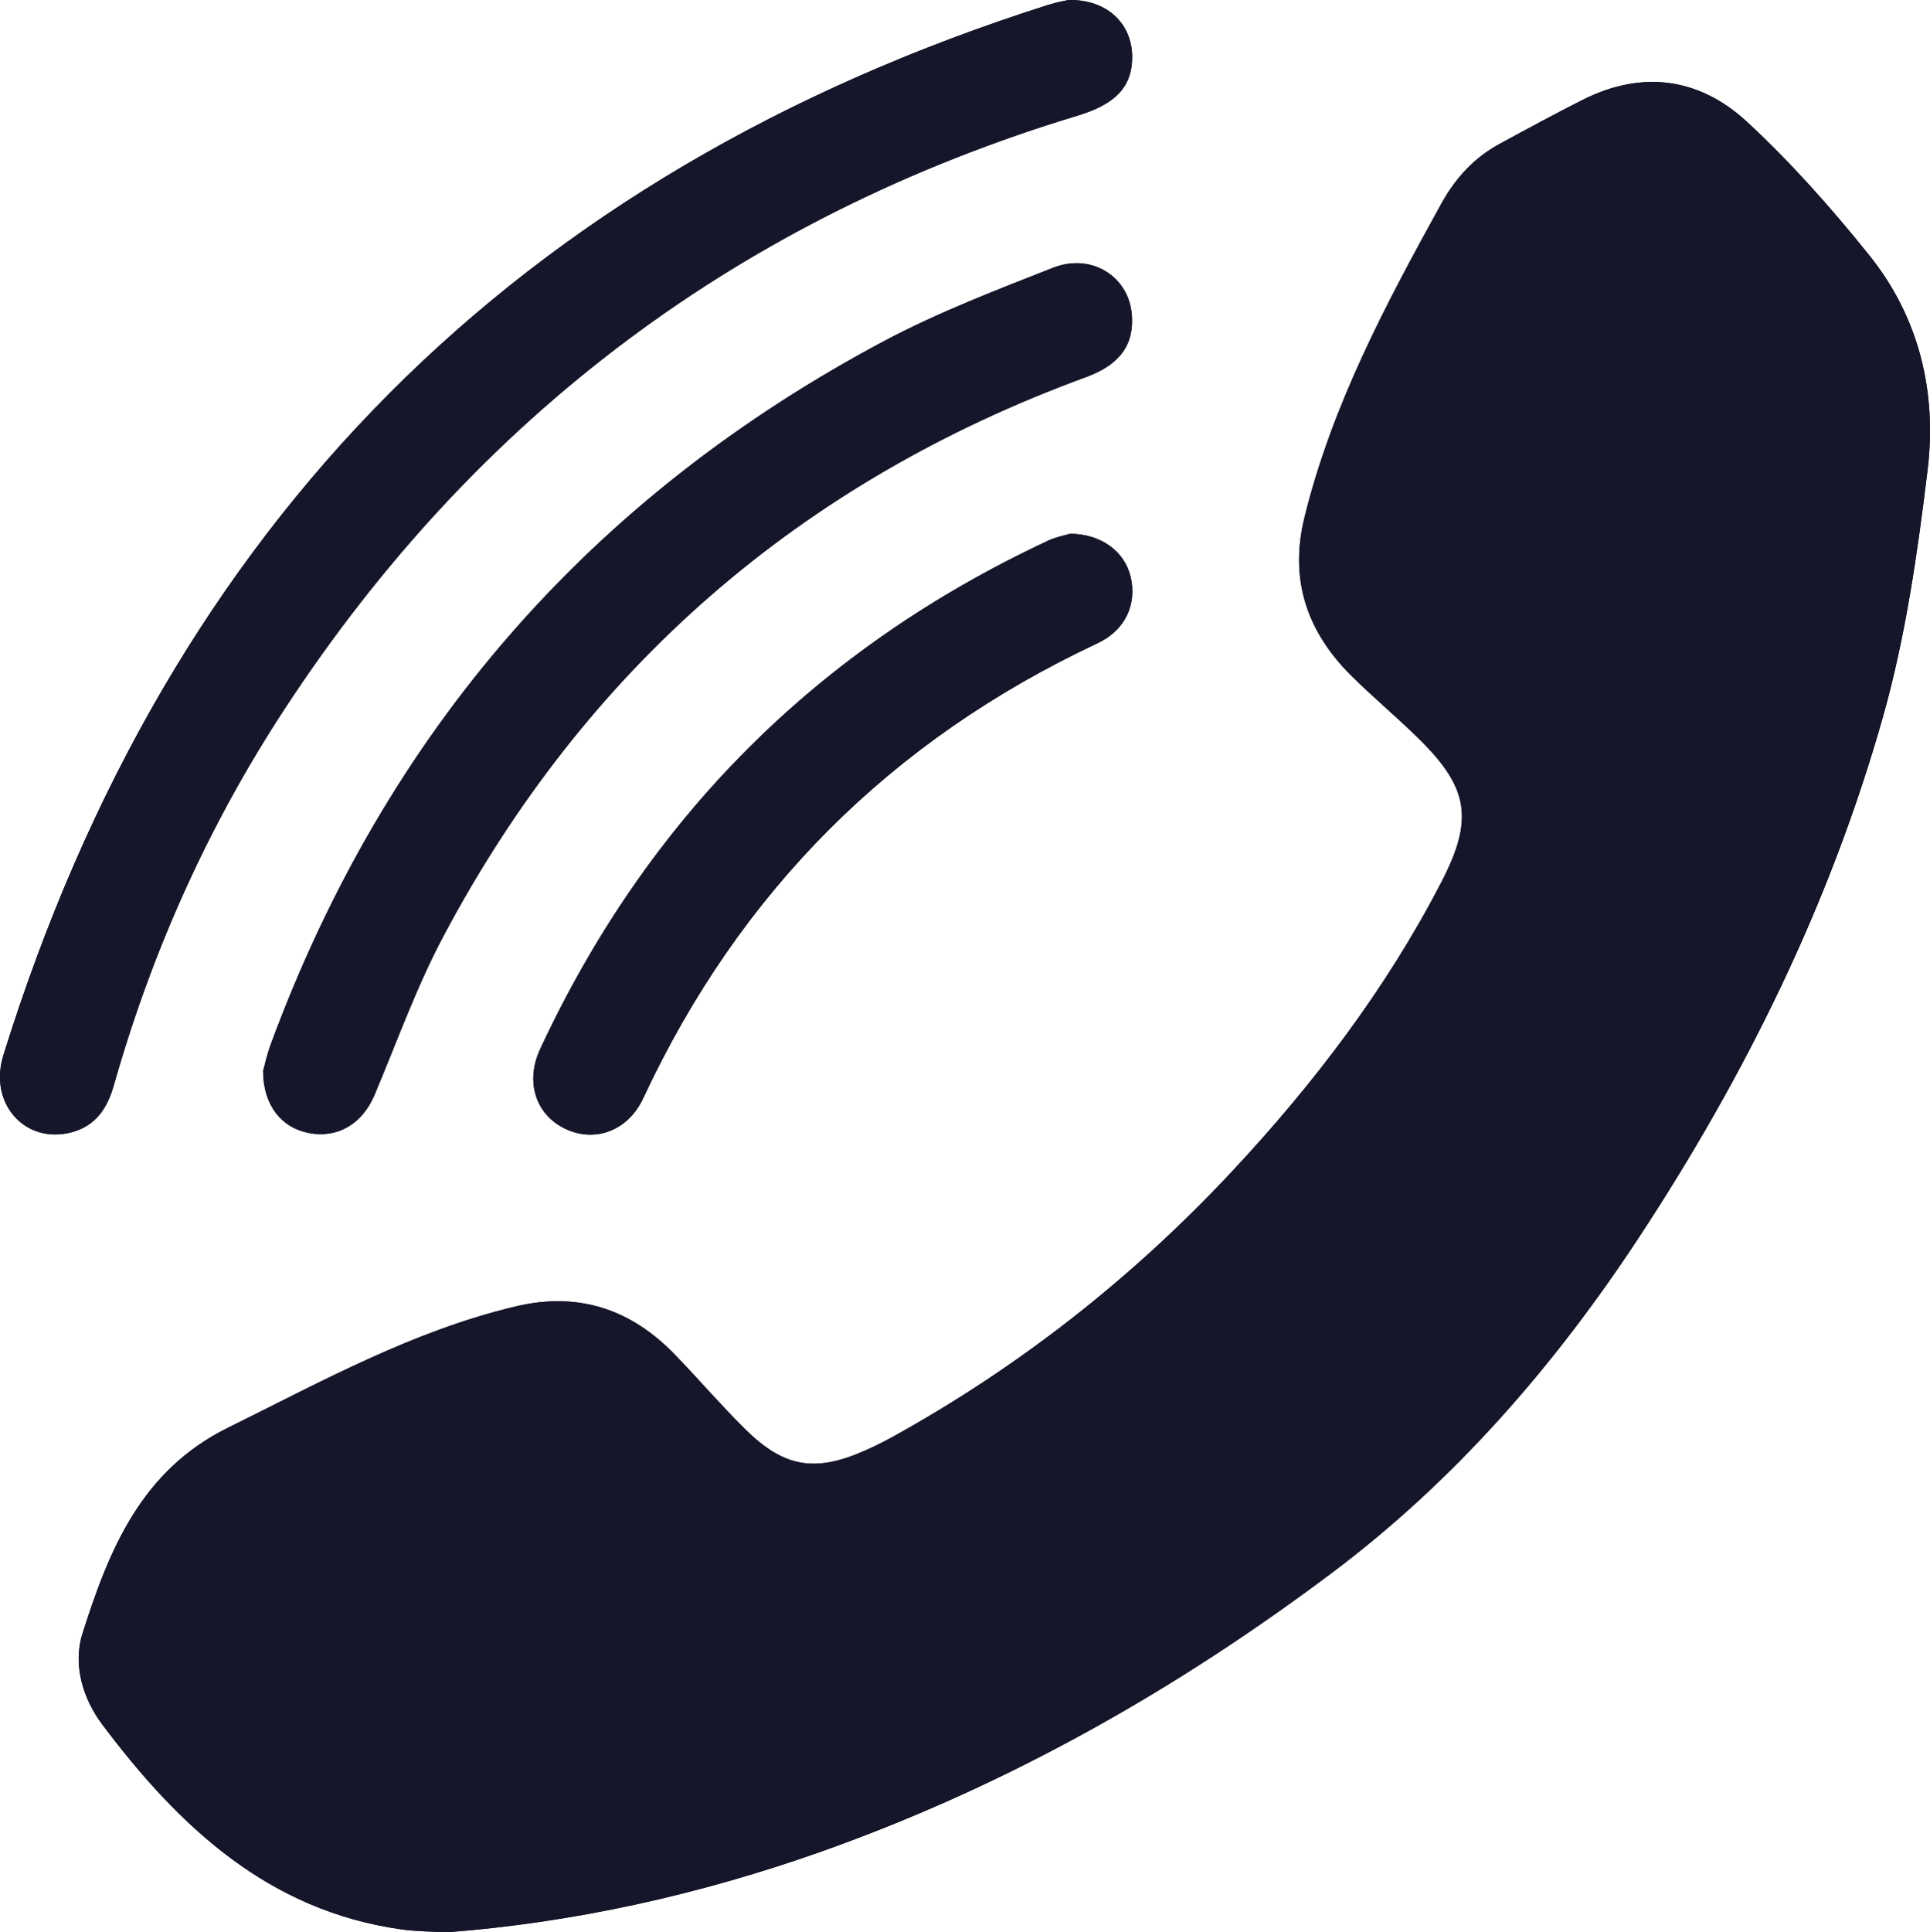 <?xml version="1.0" encoding="UTF-8"?><svg id="Ebene_1" xmlns="http://www.w3.org/2000/svg" viewBox="0 0 226.37 226.59"><defs><style>.cls-1{fill:#16162b;}</style></defs><path class="cls-1" d="m96.47,217.07c21.69-7.7,41.47-18.91,59.72-32.61,14.33-10.75,26.04-24.17,35.99-39.28,12.54-19.06,22.48-39.23,28.67-61.11,2.66-9.41,4.06-19.24,5.24-28.98,1.1-9.12-.99-17.89-6.87-25.19-4.42-5.5-9.15-10.84-14.32-15.62-5.56-5.14-12.26-6.1-19.25-2.58-3.27,1.65-6.5,3.4-9.72,5.15-3.01,1.63-5.2,4-6.88,7.04-6.5,11.77-12.81,23.6-16.05,36.79-1.78,7.25.27,13.33,5.42,18.48,2.54,2.53,5.31,4.83,7.87,7.34,5.97,5.83,6.62,9.51,2.77,16.94-6.49,12.55-15,23.7-24.59,33.96-11.63,12.44-24.93,22.9-39.88,31.15-1.02.56-2.07,1.08-3.14,1.55-5.84,2.59-9.49,2-14.06-2.52-2.85-2.81-5.45-5.87-8.24-8.74-5.15-5.33-11.31-7.39-18.64-5.65-12.07,2.86-22.79,8.81-33.79,14.24-10.2,5.04-13.94,14.35-17.04,24.1-1.17,3.66.04,7.67,2.33,10.71,8.96,11.92,19.44,21.82,35.1,24.01,1.65.23,3.32.23,5.23.35,14.99-1.15,29.69-4.41,44.12-9.52ZM122.98.56C60.73,20.33,19.83,61.36.4,123.72c-1.78,5.71,2.58,10.5,8.01,9.05,2.8-.75,4.17-2.8,4.93-5.47,4.47-15.76,11.11-30.55,20.09-44.24C55.99,48.63,87.02,25.47,126.42,13.55c4.44-1.34,6.38-3.39,6.37-6.89-.02-3.9-2.95-6.75-7.47-6.66-.4.09-1.38.26-2.33.56ZM36.21,132.86c3.42.65,6.28-1.08,7.72-4.48,2.62-6.22,4.9-12.62,8.05-18.56,16.71-31.48,41.91-53.34,75.39-65.6,3.96-1.45,5.68-3.79,5.37-7.39-.39-4.43-4.75-7.2-9.24-5.43-6.66,2.62-13.4,5.2-19.71,8.54-34.47,18.3-58.48,45.84-72.02,82.47-.46,1.24-.74,2.54-.91,3.15,0,4.03,2.15,6.68,5.36,7.29ZM122.85,63.44c-27.04,12.65-46.88,32.51-59.49,59.57-1.8,3.87-.5,7.72,2.95,9.36,3.5,1.66,7.36.22,9.14-3.6,11.31-24.24,29.07-41.99,53.28-53.34,3.25-1.52,4.65-4.57,3.87-7.83-.7-2.89-3.37-4.98-7.09-5.01-.48.15-1.64.36-2.67.84Z"/><path class="cls-1" d="m52.35,226.59c14.99-1.15,29.69-4.41,44.12-9.52,21.69-7.7,41.47-18.91,59.72-32.61,14.33-10.75,26.04-24.17,35.99-39.28,12.54-19.06,22.48-39.23,28.67-61.11,2.66-9.41,4.06-19.24,5.24-28.98,1.1-9.12-.99-17.89-6.87-25.19-4.42-5.5-9.15-10.84-14.32-15.62-5.56-5.14-12.26-6.1-19.25-2.58-3.27,1.65-6.5,3.4-9.72,5.15-3.01,1.63-5.2,4-6.88,7.04-6.5,11.77-12.81,23.6-16.05,36.79-1.78,7.25.27,13.33,5.42,18.48,2.54,2.53,5.31,4.83,7.87,7.34,5.97,5.83,6.62,9.51,2.77,16.94-6.49,12.55-15,23.7-24.59,33.96-11.63,12.44-24.93,22.9-39.88,31.15-1.02.56-2.07,1.08-3.14,1.55-5.84,2.59-9.49,2-14.06-2.52-2.85-2.81-5.45-5.87-8.24-8.74-5.15-5.33-11.31-7.39-18.64-5.65-12.07,2.86-22.79,8.81-33.79,14.24-10.2,5.04-13.94,14.35-17.04,24.1-1.17,3.66.04,7.67,2.33,10.71,8.96,11.92,19.44,21.82,35.1,24.01,1.65.23,3.32.23,5.23.35Z"/><path class="cls-1" d="m125.31,0c-.4.09-1.38.26-2.33.56C60.73,20.33,19.83,61.36.4,123.72c-1.78,5.71,2.58,10.5,8.01,9.05,2.8-.75,4.17-2.8,4.93-5.47,4.47-15.76,11.11-30.55,20.09-44.24C55.99,48.63,87.02,25.47,126.42,13.55c4.44-1.34,6.38-3.39,6.37-6.89-.02-3.9-2.95-6.75-7.47-6.66Z"/><path class="cls-1" d="m30.86,125.57c0,4.03,2.15,6.68,5.36,7.29,3.42.65,6.28-1.08,7.72-4.48,2.62-6.22,4.9-12.62,8.05-18.56,16.71-31.48,41.91-53.34,75.39-65.6,3.96-1.45,5.68-3.79,5.37-7.39-.39-4.43-4.75-7.2-9.24-5.43-6.66,2.62-13.4,5.2-19.71,8.54-34.47,18.3-58.48,45.84-72.02,82.47-.46,1.24-.74,2.54-.91,3.15Z"/><path class="cls-1" d="m125.52,62.6c-.48.15-1.64.36-2.67.84-27.04,12.65-46.88,32.51-59.49,59.57-1.8,3.87-.5,7.72,2.95,9.36,3.5,1.66,7.36.22,9.14-3.6,11.31-24.24,29.07-41.99,53.28-53.34,3.25-1.52,4.65-4.57,3.87-7.83-.7-2.89-3.37-4.98-7.09-5.01Z"/></svg>